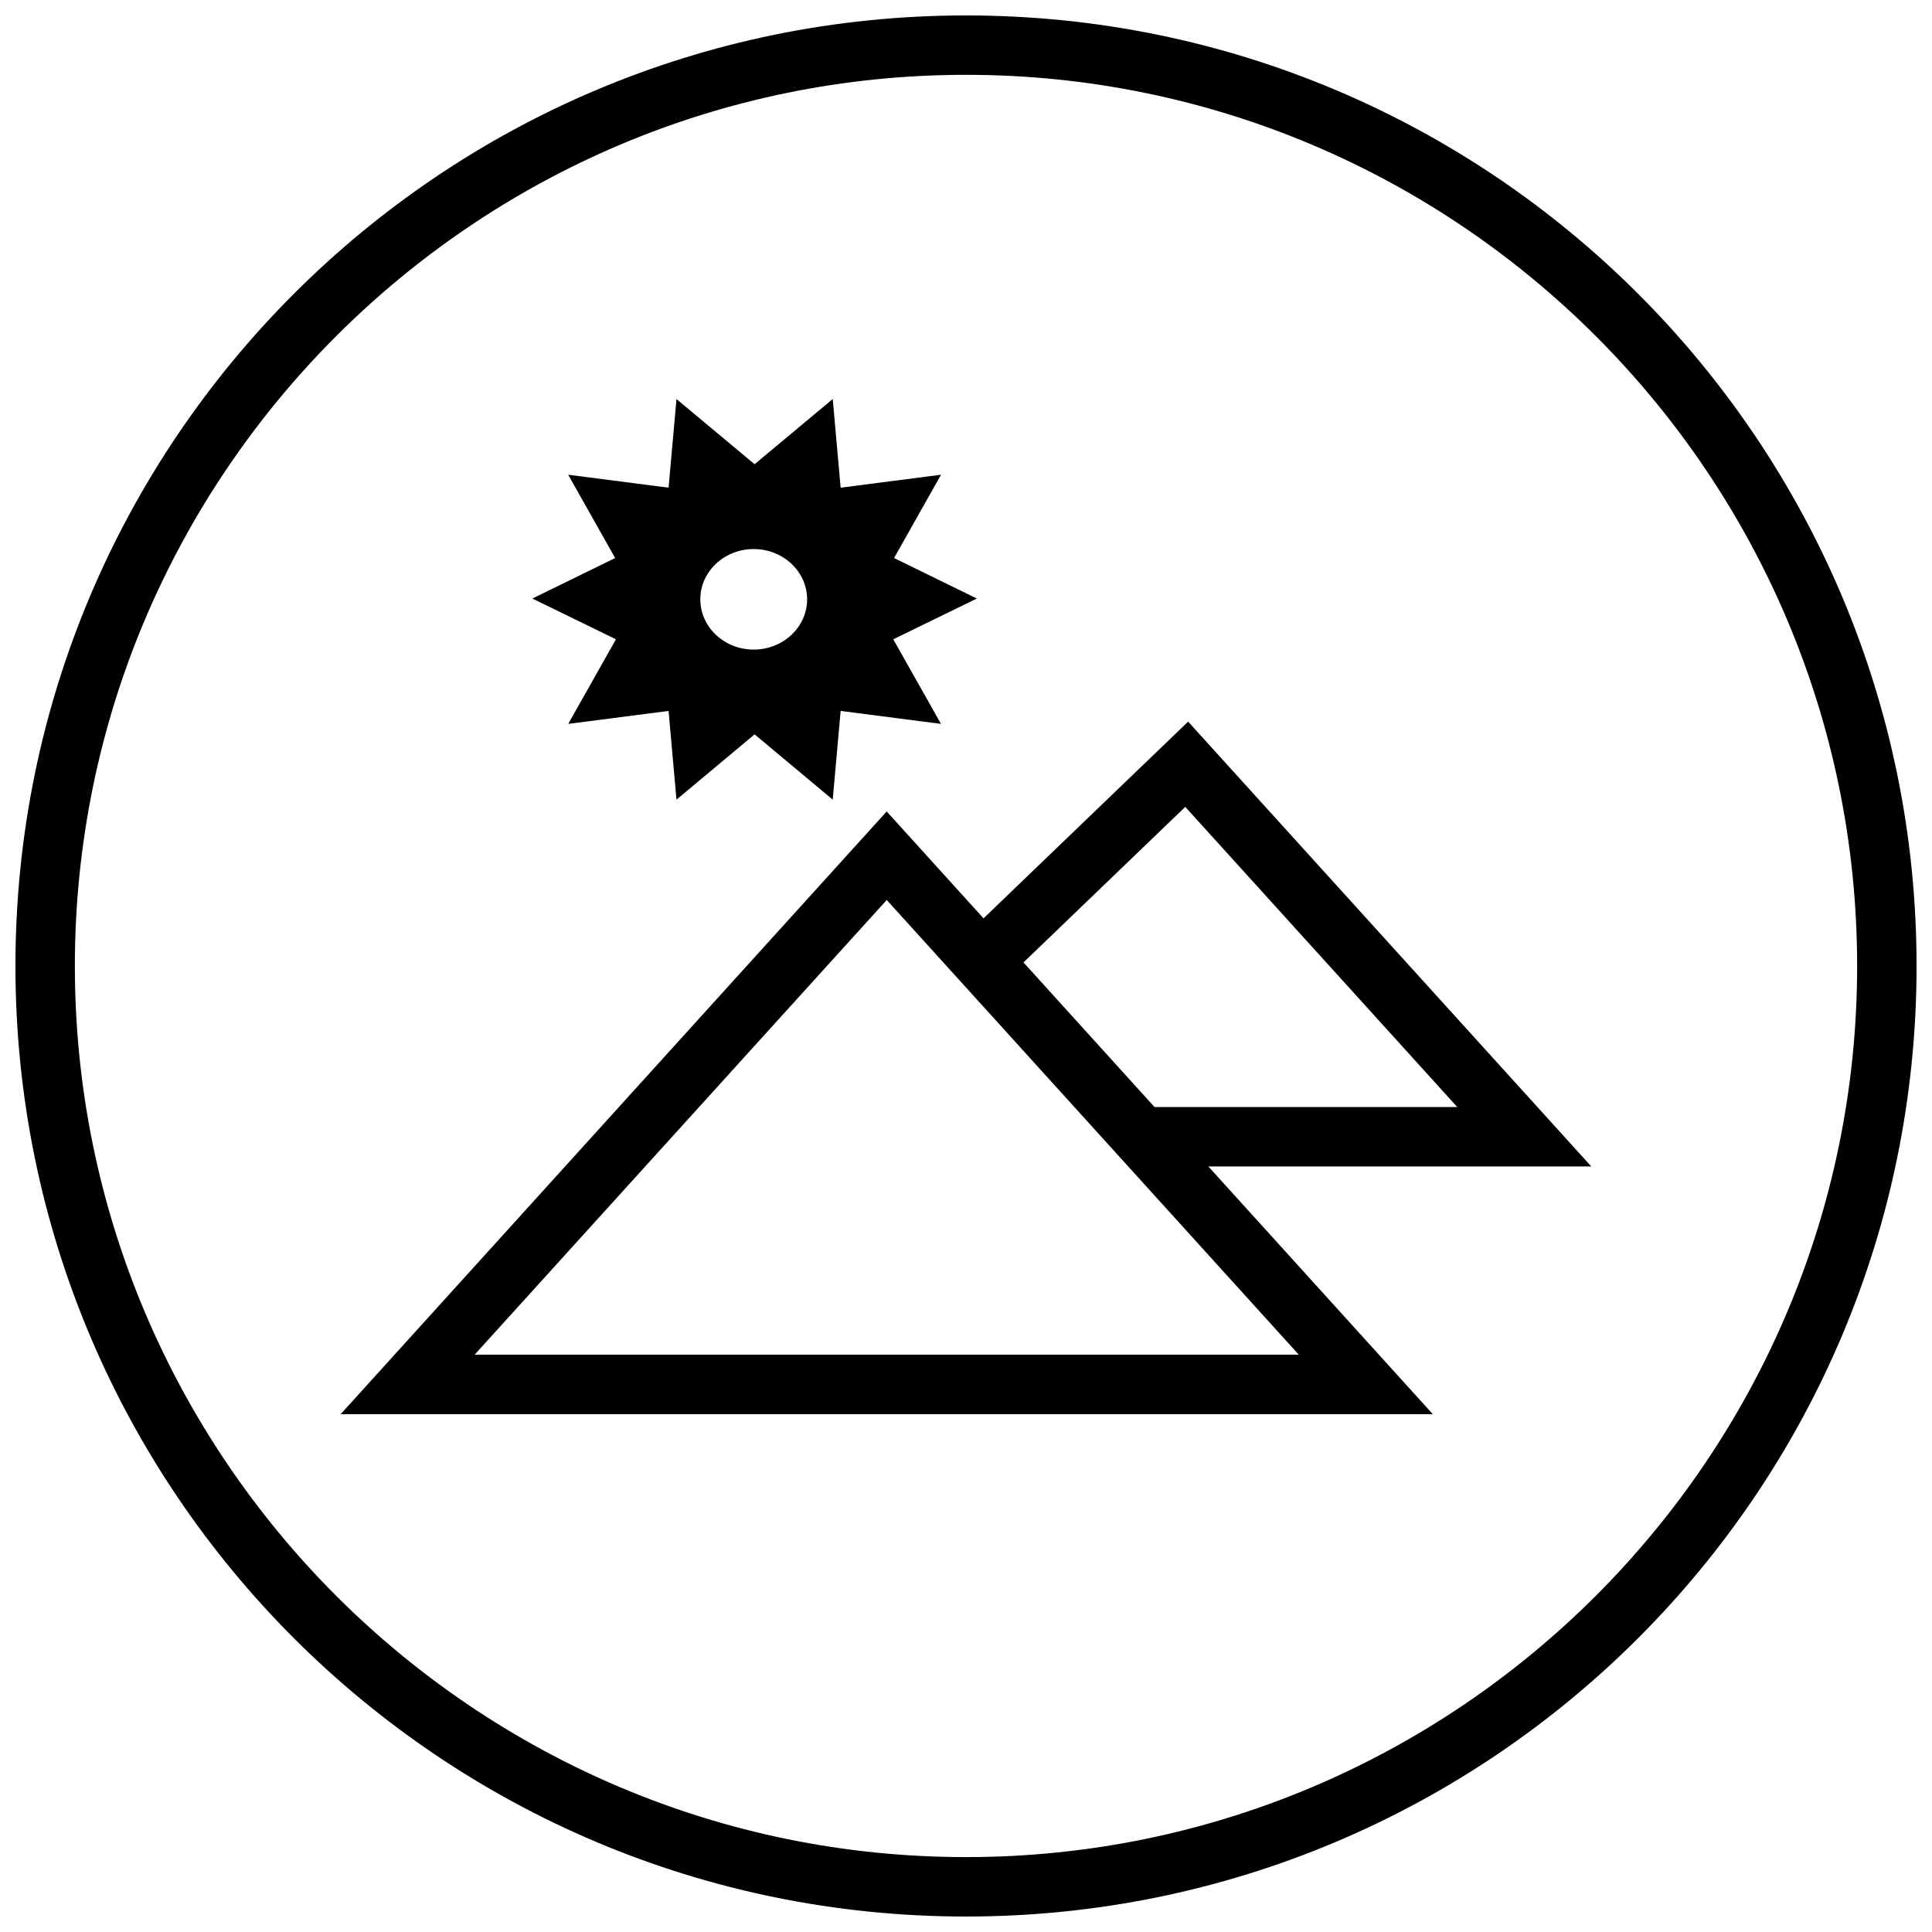 <?xml version="1.0" encoding="UTF-8"?>
<!-- Uploaded to: ICON Repo, www.svgrepo.com, Generator: ICON Repo Mixer Tools -->
<svg width="800px" height="800px" version="1.1" viewBox="144 144 512 512" xmlns="http://www.w3.org/2000/svg">
 <defs>
  <clipPath id="a">
   <path d="m148.09 148.09h503.81v503.81h-503.81z"/>
  </clipPath>
 </defs>
 <path d="m464.23 453.13h101.48l-106.84-117.89-54.223 52.129-25.664-28.324-144.71 159.73h289.44zm-6.125-95.297 72.094 79.555h-80.23l-34.73-38.336zm-79.113 24.672 109.2 120.5h-218.41z"/>
 <path d="m307.23 313.42-12.641 22.418 26.59-3.434 2.094 23.508 20.703-17.301 20.703 17.301 2.094-23.508 26.59 3.434-12.641-22.418 22.152-10.801-21.945-10.738 12.453-22.074-26.609 3.434-2.094-23.488-20.703 17.27-20.703-17.27-2.094 23.488-26.609-3.434 12.453 22.074-21.945 10.738zm36.512-23.914c7.809 0 14.152 5.969 14.152 13.32s-6.344 13.32-14.152 13.32-14.152-5.969-14.152-13.32c-0.004-7.356 6.344-13.32 14.152-13.32z"/>
 <g clip-path="url(#a)">
  <path d="m400 651.9c139.13 0 251.91-112.77 251.91-251.91-0.004-139.13-112.78-251.9-251.91-251.9-139.13 0-251.91 112.77-251.91 251.91 0 139.13 112.77 251.9 251.91 251.9zm0-488.07c130.22 0 236.16 105.94 236.16 236.16s-105.94 236.16-236.16 236.16c-130.22 0.004-236.16-105.94-236.16-236.16s105.95-236.16 236.16-236.16z"/>
 </g>
</svg>